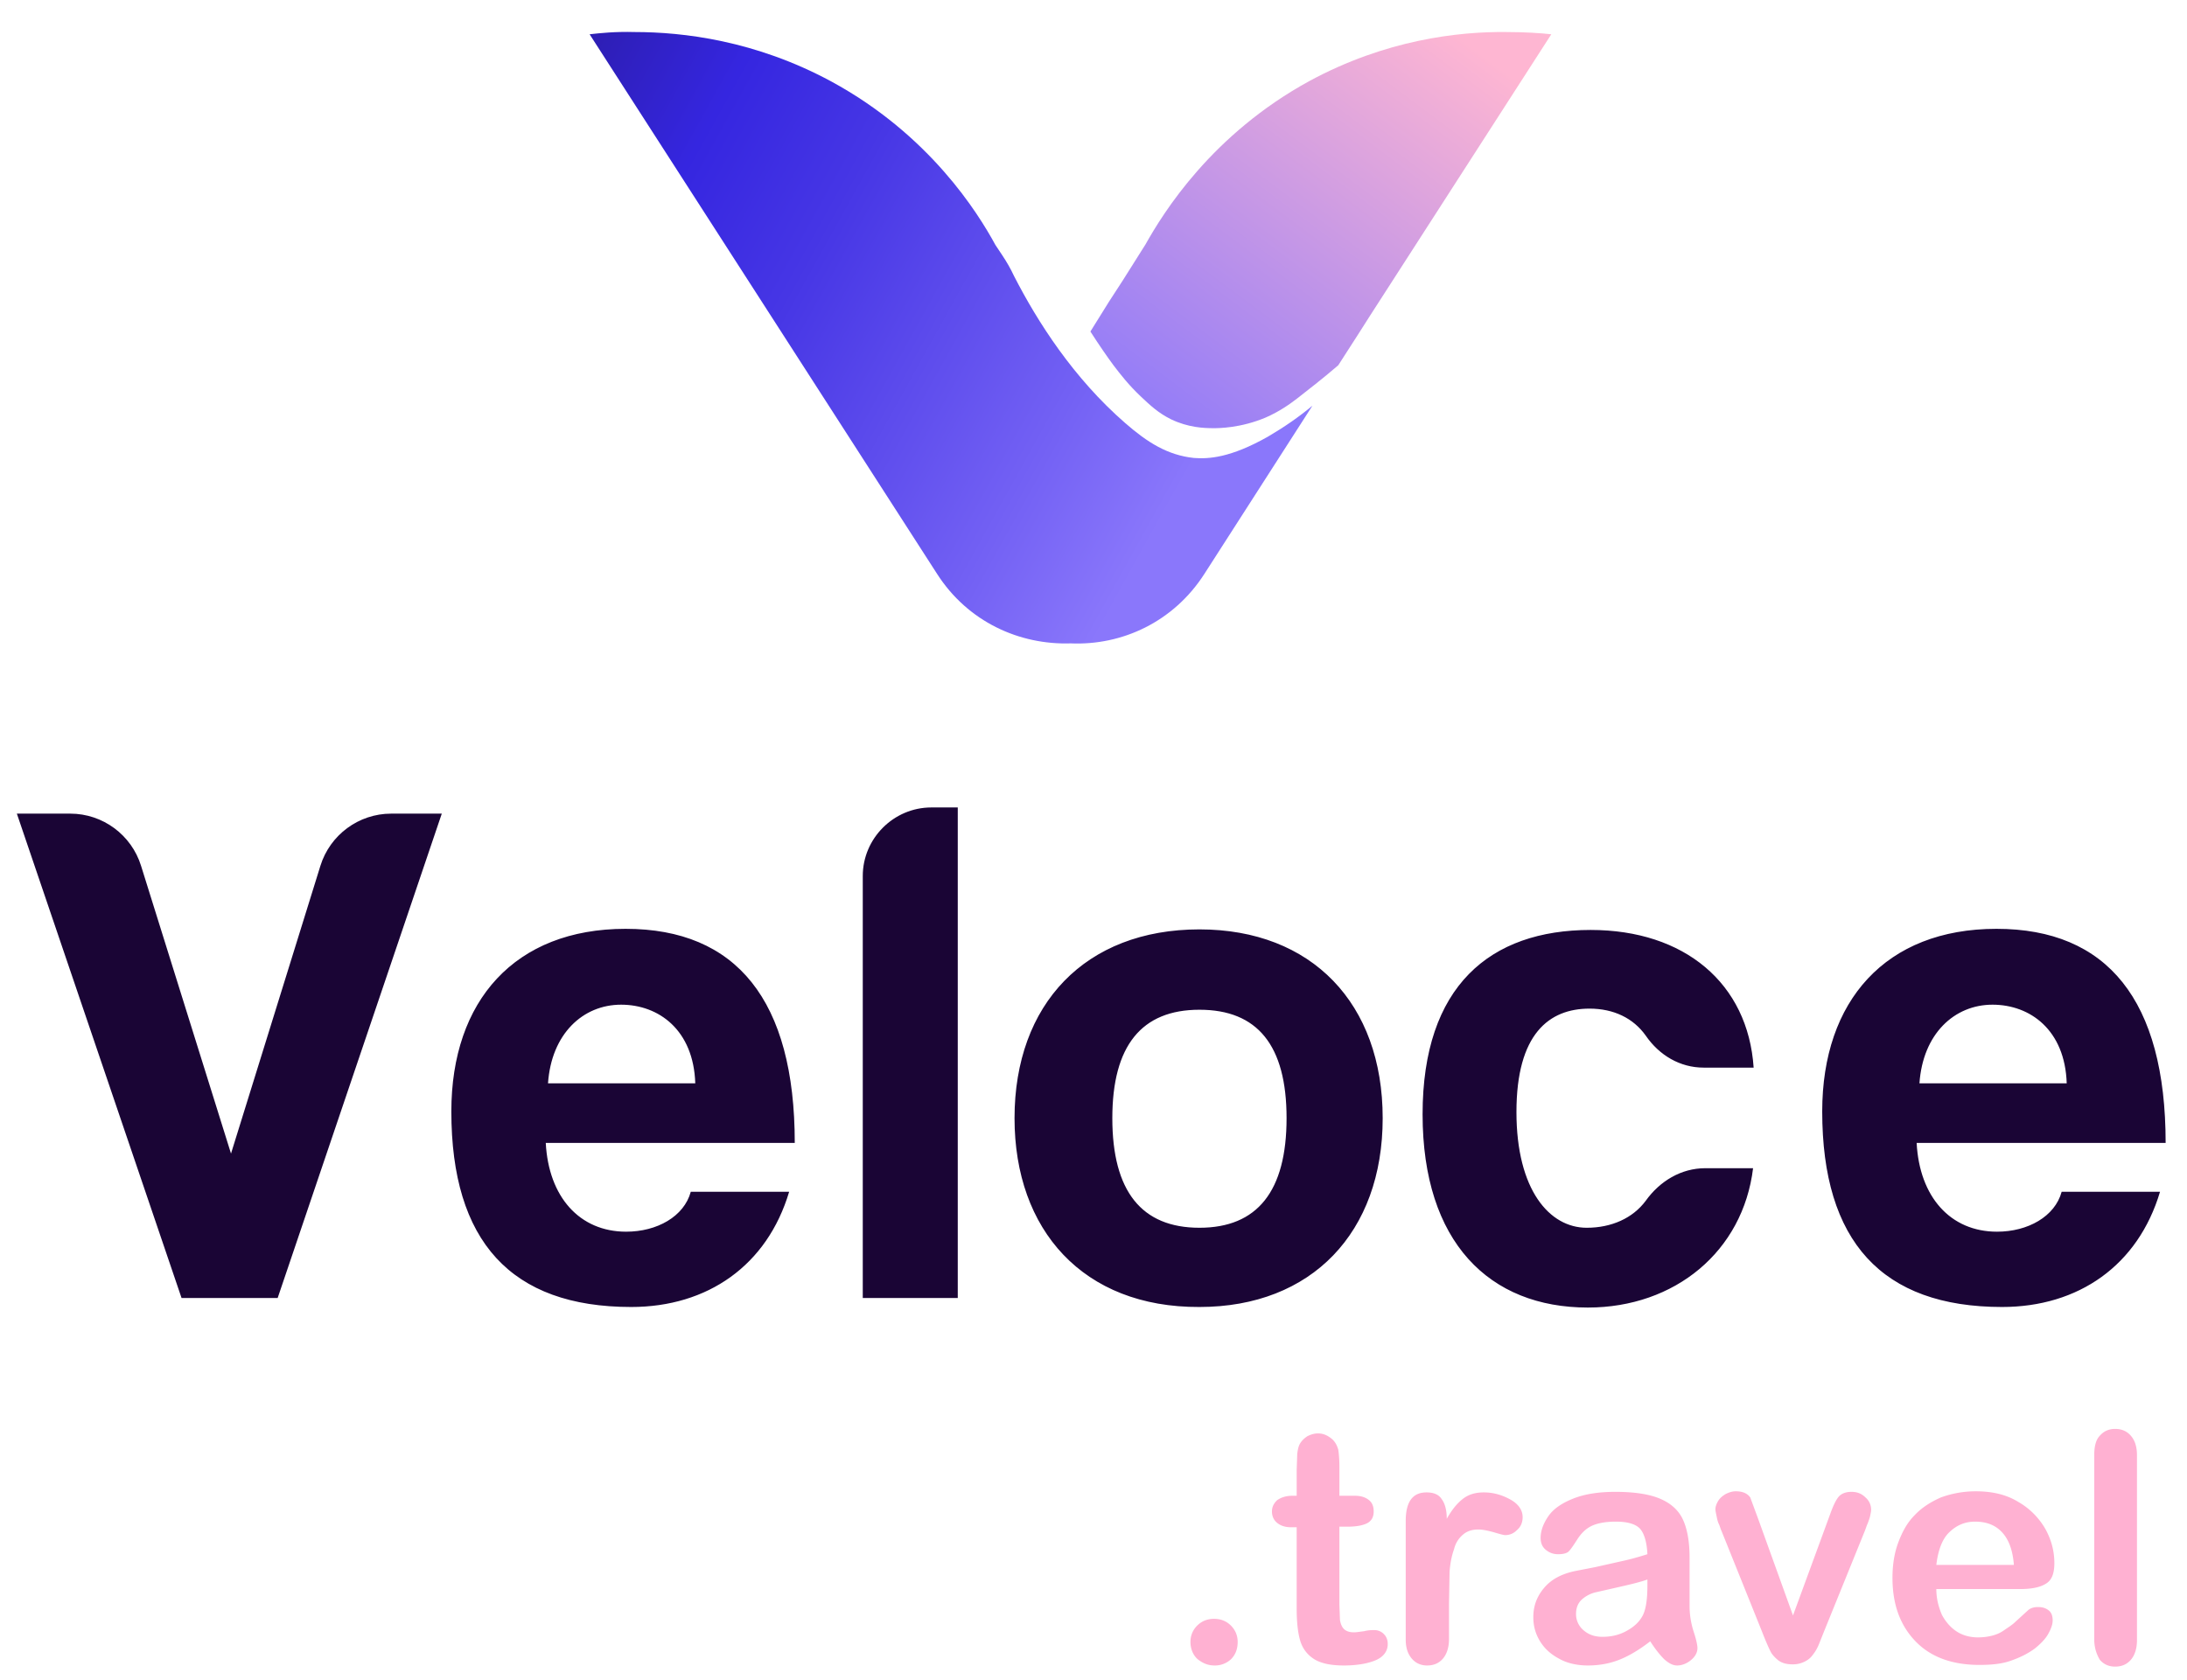 <?xml version="1.0" encoding="UTF-8"?> <svg xmlns="http://www.w3.org/2000/svg" xmlns:xlink="http://www.w3.org/1999/xlink" version="1.1" id="Calque_1" x="0px" y="0px" viewBox="0 0 389.1 299" style="enable-background:new 0 0 389.1 299;" xml:space="preserve"> <defs><path id="A" d="M-55.9-99h500v500h-500z"></path></defs><clipPath id="B"><use xlink:href="#A"></use></clipPath><path d="M216.1 296.4c-1.2 0-2.1-.4-3-1.1-.8-.7-1.3-1.8-1.3-3.1 0-1.1.4-2.1 1.2-2.9s1.8-1.2 3-1.2 2.2.4 3 1.2 1.2 1.8 1.2 2.9c0 1.3-.4 2.3-1.2 3.1a4.17 4.17 0 0 1-2.9 1.1m13.8-30.2h.8v-4.6l.1-2.9c.1-.7.2-1.3.5-1.8s.7-.9 1.3-1.3c.6-.3 1.2-.5 1.9-.5 1 0 1.8.4 2.6 1.1.5.5.8 1.1 1 1.8.1.7.2 1.7.2 3v5.2h2.8c1.1 0 1.9.3 2.5.8s.8 1.2.8 2c0 1-.4 1.7-1.2 2.1s-2 .6-3.5.6h-1.4v13.9l.1 2.7c.1.6.3 1.2.7 1.6s1 .6 1.8.6c.4 0 1-.1 1.8-.2.8-.2 1.4-.2 1.8-.2a2.34 2.34 0 0 1 1.7.7c.5.5.7 1.1.7 1.8 0 1.2-.7 2.2-2 2.8s-3.3 1-5.8 1c-2.4 0-4.2-.4-5.4-1.2s-2-1.9-2.4-3.3-.6-3.3-.6-5.6v-14.5h-1c-1.1 0-1.9-.3-2.5-.8s-.9-1.2-.9-2 .3-1.4.9-2c.7-.5 1.6-.8 2.7-.8m27.9 19.2v6.3c0 1.5-.4 2.7-1.1 3.5s-1.6 1.2-2.8 1.2c-1.1 0-2-.4-2.7-1.2s-1.1-1.9-1.1-3.4v-21.1c0-3.4 1.2-5.1 3.7-5.1 1.3 0 2.2.4 2.7 1.2.6.8.9 2 .9 3.5.9-1.6 1.8-2.7 2.8-3.5s2.2-1.2 3.8-1.2 3.1.4 4.6 1.2 2.3 1.9 2.3 3.2c0 .9-.3 1.7-1 2.3-.6.6-1.3.9-2.1.9-.3 0-1-.2-2-.5-1.1-.3-2-.5-2.8-.5-1.1 0-2 .3-2.7.9a4.84 4.84 0 0 0-1.6 2.6c-.4 1.1-.7 2.5-.8 4.1l-.1 5.6m35.8 6.7c-1.8 1.4-3.6 2.5-5.3 3.2s-3.6 1.1-5.8 1.1c-1.9 0-3.7-.4-5.1-1.2-1.5-.8-2.6-1.8-3.4-3.1s-1.2-2.7-1.2-4.3c0-2.1.7-3.8 2-5.3s3.1-2.4 5.4-2.9l3.6-.7 4.9-1.1c1.4-.3 2.8-.7 4.4-1.2-.1-2-.5-3.5-1.2-4.4s-2.2-1.4-4.4-1.4c-1.9 0-3.4.3-4.4.8s-1.8 1.3-2.5 2.4-1.2 1.8-1.5 2.1-.9.5-1.9.5c-.9 0-1.6-.3-2.2-.8s-.9-1.2-.9-2.1c0-1.3.5-2.6 1.4-3.9s2.4-2.3 4.4-3.1 4.5-1.2 7.5-1.2c3.3 0 6 .4 7.9 1.2s3.3 2 4.1 3.7 1.2 4 1.2 6.8v4.5 4.1c0 1.4.2 2.9.7 4.5.5 1.5.7 2.5.7 3 0 .8-.4 1.5-1.1 2.1s-1.6 1-2.5 1c-.8 0-1.5-.4-2.3-1.1-.8-.8-1.6-1.8-2.5-3.2m-.5-11c-1.1.4-2.7.8-4.9 1.3l-4.4 1c-.8.2-1.6.6-2.3 1.2s-1.1 1.5-1.1 2.6a3.74 3.74 0 0 0 1.3 2.9c.9.8 2 1.2 3.4 1.2 1.5 0 2.9-.3 4.2-1s2.2-1.5 2.8-2.5c.7-1.1 1-3 1-5.7v-1zm19.7-10.8l6.2 17.2 6.6-18c.5-1.4 1-2.5 1.5-3.1s1.3-.9 2.3-.9 1.8.3 2.5 1c.7.6 1 1.4 1 2.2 0 .3-.1.7-.2 1.2-.1.4-.3.9-.4 1.2-.2.4-.3.8-.5 1.3l-7.3 18-.8 2c-.3.8-.7 1.5-1.1 2-.4.6-.9 1-1.5 1.3a4.65 4.65 0 0 1-2.1.5c-1.1 0-1.9-.2-2.6-.7-.6-.5-1.1-1-1.4-1.6s-.8-1.7-1.5-3.5l-7.2-17.9c-.2-.4-.3-.9-.5-1.3s-.3-.9-.4-1.4-.2-.9-.2-1.2c0-.5.2-1 .5-1.5s.8-.9 1.3-1.2c.6-.3 1.2-.5 1.8-.5 1.3 0 2.1.4 2.6 1.1l1.4 3.8m46.6 12.5h-14.9c0 1.7.4 3.2 1 4.6.7 1.3 1.6 2.3 2.7 3s2.4 1 3.7 1c.9 0 1.7-.1 2.5-.3s1.5-.5 2.2-1 1.4-.9 2-1.5l2.3-2.1c.4-.3.9-.5 1.7-.5s1.4.2 1.9.6.7 1 .7 1.8c0 .7-.3 1.5-.8 2.4s-1.4 1.8-2.4 2.6c-1.1.8-2.4 1.5-4.1 2.1-1.6.6-3.5.8-5.7.8-4.9 0-8.7-1.4-11.4-4.2s-4.1-6.5-4.1-11.3c0-2.2.3-4.3 1-6.2s1.6-3.6 2.9-4.9c1.3-1.4 2.9-2.4 4.7-3.2 1.9-.7 4-1.1 6.2-1.1 3 0 5.5.6 7.6 1.9 2.1 1.2 3.7 2.9 4.8 4.8 1.1 2 1.6 4 1.6 6.1 0 1.9-.5 3.1-1.6 3.7-1 .6-2.5.9-4.5.9m-14.9-4.3h13.8c-.2-2.6-.9-4.5-2.1-5.8s-2.8-1.9-4.8-1.9c-1.9 0-3.4.7-4.7 2-1.2 1.2-1.9 3.2-2.2 5.7m28.1 13.3v-32.9c0-1.5.3-2.7 1-3.4.7-.8 1.6-1.2 2.7-1.2 1.2 0 2.1.4 2.8 1.2s1.1 1.9 1.1 3.5v32.9c0 1.5-.4 2.7-1.1 3.5s-1.6 1.2-2.8 1.2c-1.1 0-2-.4-2.7-1.2-.6-1-1-2.2-1-3.6" clip-path="url(#B)" fill="#ffb1d2"></path><path d="M32.3 231L3 144.8h9.5c5.8 0 10.9 3.8 12.6 9.3l16 51.2L57 154.1c1.7-5.5 6.8-9.3 12.6-9.3h9L49.4 231H32.3zm64.8-27.6c.5 9.6 6 15.8 14.3 15.8 5.5 0 10.3-2.7 11.5-7.1h17.5c-3.9 13.1-14.5 20.5-28.1 20.5-21.4 0-32-11.7-32-34.8 0-19.7 11.3-32.5 31-32.5s30.1 12.7 30.1 38.1H97.1h0zm26.6-10.6c-.3-9.5-6.5-14-13.2-14-6.8 0-12.4 5.2-13 14h26.2zm29.8 38.2v-75.1c0-6.7 5.5-12.2 12.2-12.2h4.7V231h-16.9 0zm27-32c0-20.3 12.6-33.6 32.9-33.6 20 0 32.6 13.2 32.6 33.6 0 20.3-12.6 33.6-32.6 33.6-20.7.1-32.9-13.7-32.9-33.6m48.4 0c0-13-5.2-19.3-15.5-19.3s-15.5 6.4-15.5 19.3c0 13 5.2 19.5 15.5 19.5s15.5-6.5 15.5-19.5m83 8.9c-1.8 14.8-13.9 24.8-29.4 24.8-17.5 0-29.4-11.6-29.4-34.4s12-32.8 29.9-32.8c16.7 0 28 9.5 29 24.5h-8.9c-4.2 0-7.9-2.2-10.3-5.7-2.2-3.1-5.7-4.8-10-4.8-7.2 0-13 4.5-13 18.4s5.9 20.6 12.5 20.6c4.4 0 8.2-1.7 10.5-4.8 2.5-3.5 6.3-5.8 10.6-5.8h8.5 0zm29.1-4.5c.5 9.6 6 15.8 14.3 15.8 5.5 0 10.3-2.7 11.5-7.1h17.5c-3.9 13.1-14.5 20.5-28.1 20.5-21.4 0-32-11.7-32-34.8 0-19.7 11.3-32.5 31-32.5s30.1 12.7 30.1 38.1H341h0zm26.7-10.6c-.3-9.5-6.5-14-13.2-14-6.8 0-12.4 5.2-13 14h26.2z" clip-path="url(#B)" fill="#1a0535"></path><defs><path id="C" d="M104.9 6.1l61.8 96c5.5 8.6 14.7 12.7 23.8 12.4 9.1.4 18.3-3.8 23.8-12.4l19.2-29.9c-2.4 2-5 3.8-7.9 5.5-6.7 3.8-10.6 4-13.2 3.8-4.7-.5-8.3-2.8-12.2-6.2-9.2-8-15.6-18-19.8-26.2-.6-1.3-1.3-2.5-2.1-3.7l-1.2-1.8c-3.1-5.7-11.7-19.6-29.2-29.1-13.5-7.3-26.4-8.8-35-8.8-3.5-.1-6.2.2-8 .4"></path></defs><clipPath id="D"><use xlink:href="#C"></use></clipPath><linearGradient id="E" gradientUnits="userSpaceOnUse" x1="211.591" y1="83.732" x2="32.328" y2="-15.572"><stop offset="0" stop-color="#8a77fb"></stop><stop offset=".12" stop-color="#7361f4"></stop><stop offset=".38" stop-color="#4636e5"></stop><stop offset=".511" stop-color="#3526e0"></stop><stop offset="1" stop-color="#170633"></stop></linearGradient><path d="M279.7 31.3L135.1-48.9 58.6 89.2l144.7 80.1z" clip-path="url(#D)" fill="url(#E)"></path><defs><path id="F" d="M233 14.4c-17.4 9.5-26 23.4-29.2 29.1l-4.1 6.5-2.4 3.7L194 59c1.6 2.5 3 4.5 4.1 6 1.3 1.7 2.7 3.5 4.8 5.5 1.8 1.7 3.2 3 5.4 4.1 3.1 1.5 5.9 1.6 7.6 1.6.9 0 4.8 0 9.3-1.9 2.5-1.1 4.3-2.4 5.6-3.4 1.9-1.5 4.4-3.4 7.3-5.9l3.6-5.6 2.1-3.3 32.2-50c-1.8-.2-4.6-.4-8-.4-8.6-.1-21.5 1.4-35 8.7"></path></defs><clipPath id="G"><use xlink:href="#F"></use></clipPath><linearGradient id="H" gradientUnits="userSpaceOnUse" x1="260.344" y1="7.048" x2="204.063" y2="82.222"><stop offset="0" stop-color="#feb6d2"></stop><stop offset="1" stop-color="#8a77fb"></stop></linearGradient><path d="M223.4-33.7l-63.3 84.6 86.4 64.7L309.8 31z" clip-path="url(#G)" fill="url(#H)"></path></svg> 